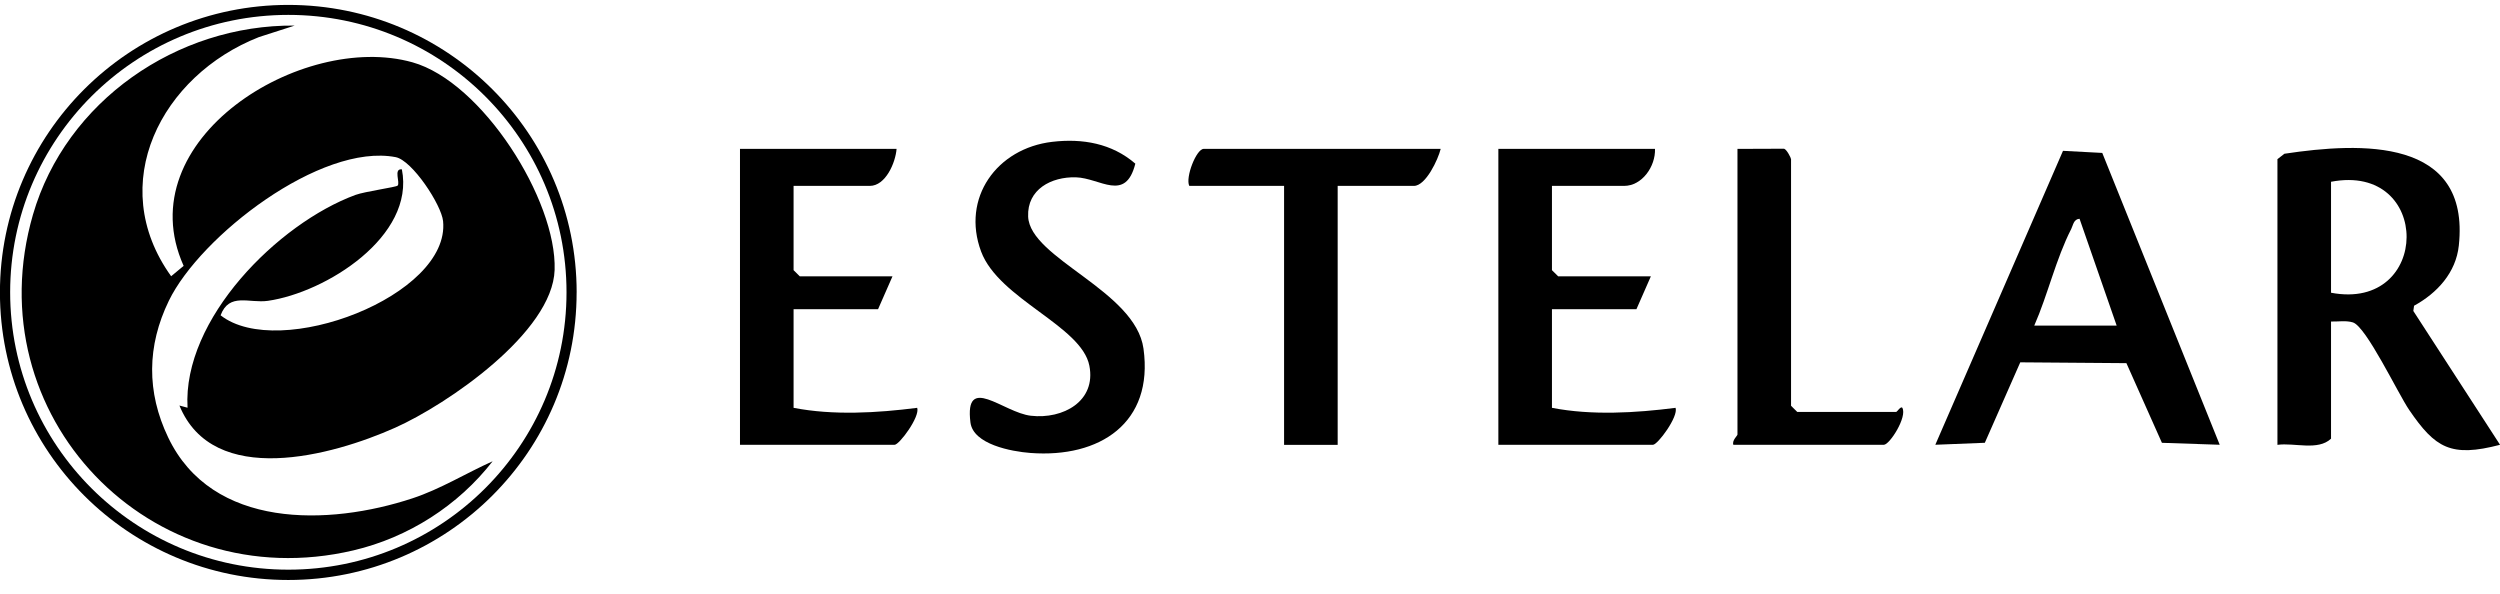 <svg width="160" height="38" viewBox="0 0 160 38" fill="none" xmlns="http://www.w3.org/2000/svg">
<g clip-path="url(#clip0_8348_657)">
<path d="M145.756 10.186L146.202 9.84C151.094 9.103 158.102 8.786 157.365 15.712C157.18 17.454 155.976 18.759 154.5 19.567L154.453 19.902L160.003 28.467C156.858 29.288 155.857 28.678 154.191 26.241C153.468 25.182 151.435 20.889 150.582 20.633C150.141 20.499 149.642 20.591 149.186 20.578V28.076C148.346 28.866 146.849 28.319 145.756 28.47V10.186ZM149.186 18.735C155.596 19.952 155.673 10.394 149.186 11.633V18.735Z" fill="black"/>
<path d="M142.062 28.465L138.363 28.34L136.09 23.242L129.297 23.189L127.029 28.338L123.86 28.465L132.032 9.653L134.545 9.787L142.062 28.465ZM135.467 20.84L133.091 14.001C132.71 14.028 132.684 14.403 132.56 14.651C131.57 16.589 131.068 18.846 130.192 20.84H135.467Z" fill="black"/>
<path d="M57.381 9.528C57.313 10.41 56.679 11.897 55.668 11.897H50.789V17.291L51.185 17.684H57.12L56.196 19.788H50.789V26.101C53.334 26.595 56.135 26.429 58.701 26.101C58.892 26.669 57.556 28.467 57.252 28.467H47.359V9.528H57.384H57.381Z" fill="black"/>
<path d="M105.92 9.528C105.959 10.653 105.093 11.897 103.942 11.897H99.325V17.291L99.721 17.684H105.656L104.732 19.788H99.325V26.101C101.87 26.595 104.671 26.429 107.237 26.101C107.427 26.669 106.091 28.467 105.788 28.467H95.895V9.528H105.92Z" fill="black"/>
<path d="M67.346 9.077C69.271 8.85 71.158 9.172 72.661 10.474C72.032 12.969 70.414 11.39 68.853 11.348C67.293 11.306 65.727 12.111 65.801 13.864C65.918 16.552 72.666 18.595 73.183 22.31C73.846 27.071 70.382 29.323 65.954 28.99C64.729 28.898 62.282 28.438 62.108 27.036C61.717 23.884 64.207 26.405 65.976 26.608C68.038 26.843 70.166 25.679 69.719 23.403C69.22 20.848 63.929 19.147 62.791 16.098C61.514 12.671 63.792 9.494 67.343 9.077H67.346Z" fill="black"/>
<path d="M92.204 9.528C92.043 10.196 91.251 11.897 90.49 11.897H85.611V28.47H82.181V11.897H76.114C75.853 11.358 76.563 9.528 77.038 9.528H92.206H92.204Z" fill="black"/>
<path d="M111.198 9.529L114.181 9.518C114.356 9.571 114.627 10.112 114.627 10.186V25.97L115.023 26.363H121.355C121.41 26.363 121.653 25.97 121.748 26.099C122.078 26.677 120.938 28.467 120.563 28.467H110.934C110.836 28.185 111.198 27.889 111.198 27.81V9.529Z" fill="black"/>
<path d="M36.904 18.716C36.904 28.879 28.642 37.119 18.448 37.119C8.254 37.119 -0.004 28.881 -0.004 18.716C-0.004 8.552 8.257 0.314 18.451 0.314C28.645 0.314 36.906 8.554 36.906 18.716H36.904ZM36.257 18.706C36.257 8.9 28.286 0.953 18.454 0.953C8.621 0.953 0.65 8.903 0.65 18.706C0.65 28.509 8.621 36.459 18.454 36.459C28.286 36.459 36.257 28.512 36.257 18.706Z" fill="black"/>
<path d="M18.863 1.637L16.571 2.374C10.332 4.826 6.71 11.77 10.953 17.679L11.753 17.016C8.13 8.937 19.322 2.004 26.395 3.987C30.852 5.236 35.639 12.797 35.496 17.275C35.367 21.273 28.616 25.89 25.289 27.374C21.25 29.177 13.651 31.247 11.483 25.954L12.003 26.094C11.671 20.425 17.794 14.302 22.749 12.475C23.354 12.253 25.352 11.979 25.448 11.879C25.625 11.694 25.165 10.777 25.72 10.838C26.575 15.126 20.856 18.719 17.147 19.253C15.943 19.424 14.673 18.703 14.118 20.179C17.844 23.107 28.838 18.931 28.357 14.152C28.252 13.109 26.382 10.26 25.321 10.057C20.529 9.138 12.817 15.11 10.807 19.247C9.403 22.136 9.371 25.088 10.762 27.994C13.574 33.882 21.041 33.658 26.393 31.894C28.196 31.3 29.812 30.292 31.528 29.521C29.326 32.356 26.129 34.402 22.612 35.226C9.625 38.278 -1.618 26.59 2.11 13.735C4.217 6.471 11.335 1.568 18.863 1.637Z" fill="black"/>
</g>
<defs>
<clipPath id="clip0_8348_657">
<rect width="160.004" height="36.805" fill="white" transform="translate(-0.004 0.314)"/>
</clipPath>
</defs>
</svg>
